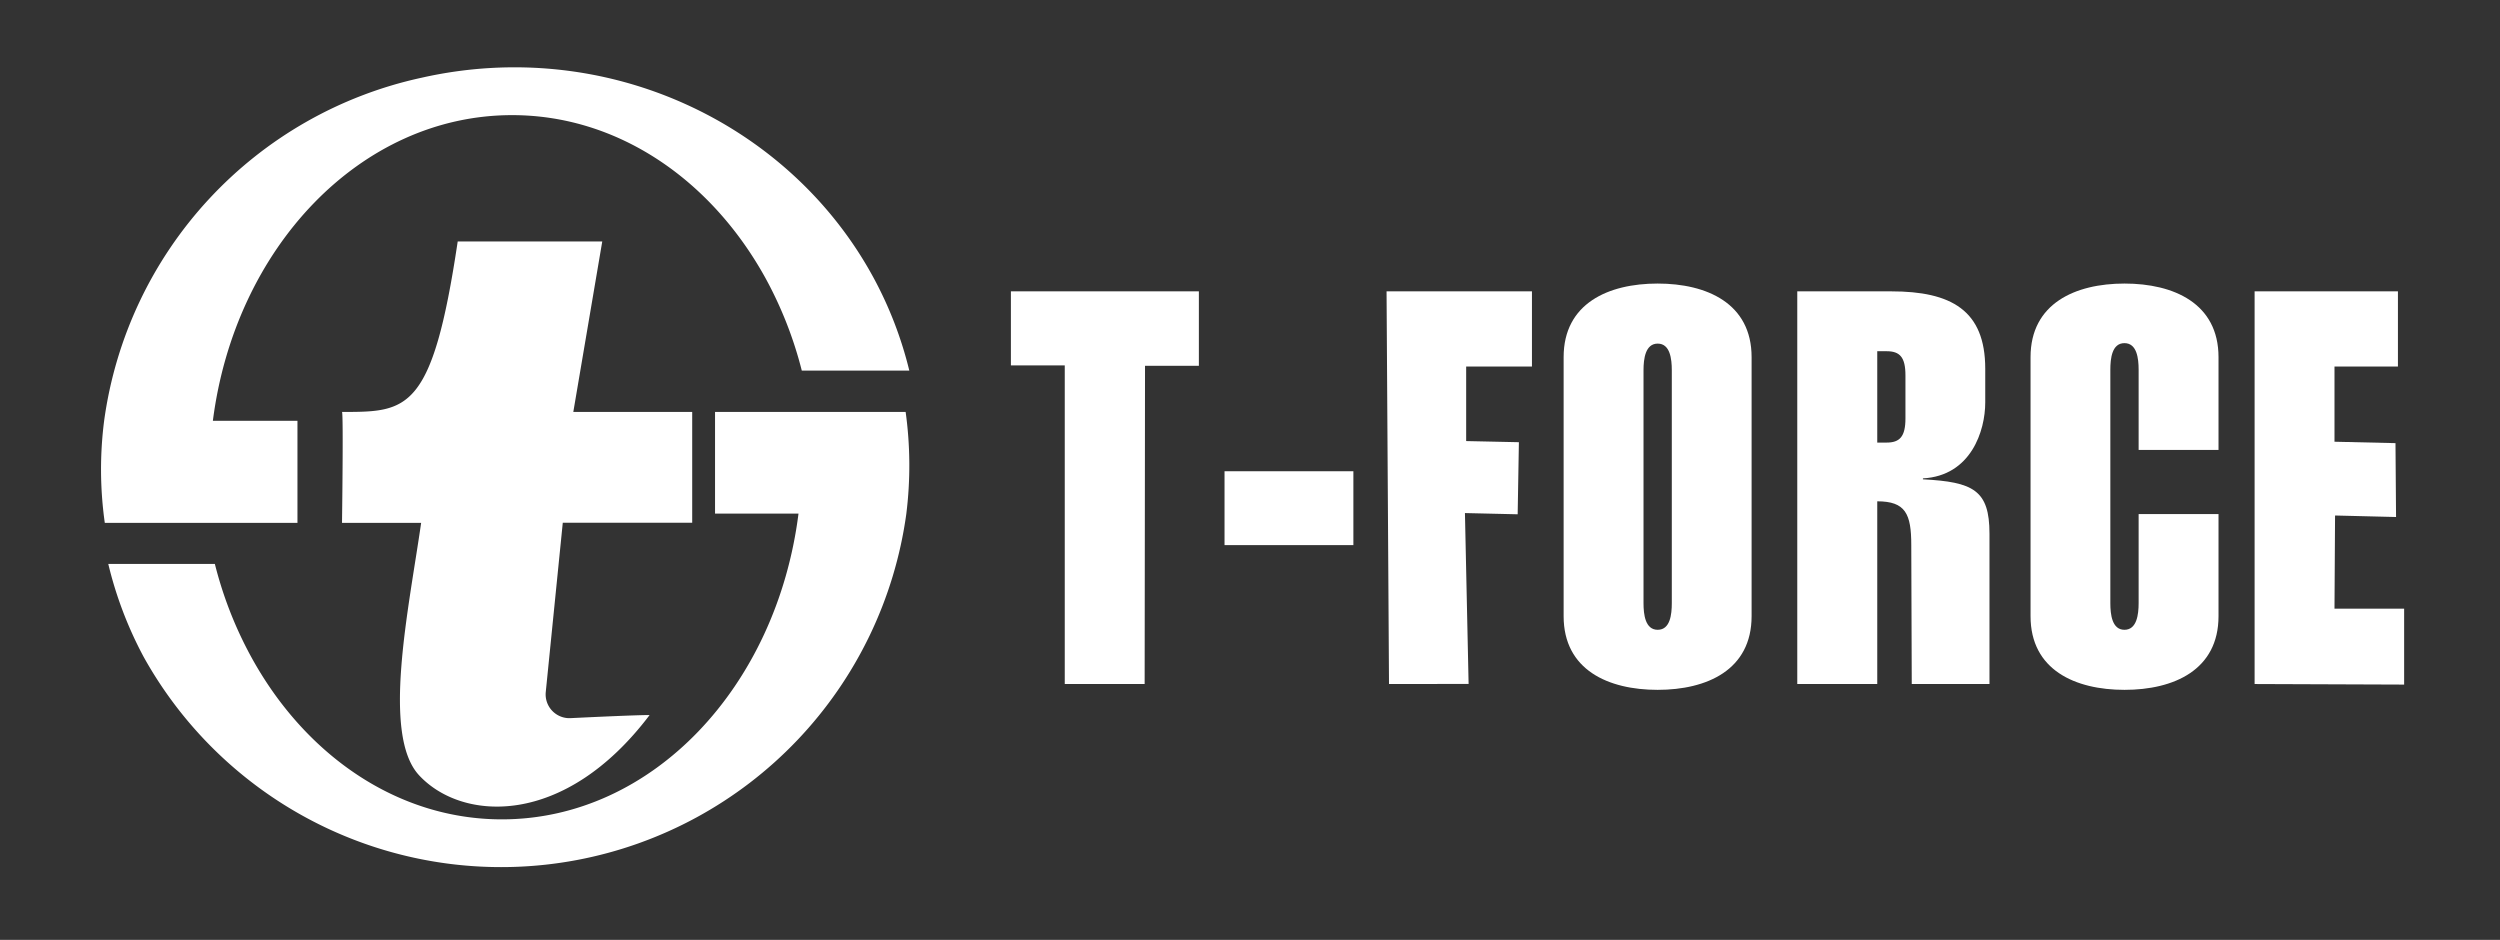 <svg id="Capa_1" data-name="Capa 1" xmlns="http://www.w3.org/2000/svg" viewBox="0 0 266 100"><rect x="0" y="0" width="266" height="100" fill="#333333" stroke="none"/><defs><style>.cls-1{fill:#fff;}</style></defs><path class="cls-1" d="M121.79,72.78h-8.5V38.88h-5.73V31h20v7.92h-5.73Z"/><path class="cls-1" d="M130.29,58V50.14H144V58Z"/><path class="cls-1" d="M147.79,72.78,147.53,31H163v8H156v7.93l5.61.12-.13,7.67-5.61-.13.39,18.18Z"/><path class="cls-1" d="M166.37,38c0-5.72,4.76-7.83,10-7.83s10,2.11,10,7.83V65.56c0,5.73-4.76,7.84-10,7.84s-10-2.11-10-7.84Zm11.51,1.39c0-1.2-.18-2.83-1.5-2.83s-1.51,1.63-1.51,2.83V64.17c0,1.21.18,2.84,1.51,2.84s1.5-1.63,1.5-2.84Z"/><path class="cls-1" d="M191.23,72.78V31h10c6.36,0,10,2,10,8.23v3.6c0,3-1.51,7.79-6.63,8.07V51c5.36.28,7.08,1.15,7.08,5.78v16h-8.27L203.36,58c0-3.33-.61-4.66-3.62-4.66V72.78Zm8.51-25.69h1c1.39,0,2-.63,2-2.57V39.94c0-1.94-.6-2.57-2-2.57h-1Z"/><path class="cls-1" d="M236.05,54.7V65.56c0,5.73-4.76,7.84-10,7.84s-10-2.11-10-7.84V38c0-5.72,4.77-7.83,10-7.83s10,2.11,10,7.83v9.87h-8.5V39.34c0-1.2-.18-2.83-1.51-2.83s-1.5,1.63-1.5,2.83V64.17c0,1.21.18,2.84,1.5,2.84s1.51-1.63,1.51-2.84V54.7Z"/><path class="cls-1" d="M239.89,72.78V31h15.25v8h-6.75v8l6.49.15.06,7.86-6.49-.16-.06,9.91h7.41v8.08Z"/><path class="cls-1" d="M96.43,54.69A43.52,43.52,0,0,1,15.3,69.92,41.25,41.25,0,0,1,11.52,60H22.86a41.87,41.87,0,0,0,3.86,9.88c5.7,10.42,15.52,17.3,26.68,17.3,16,0,29.23-14.11,31.56-32.53H76.08V43.83H96.36A41.59,41.59,0,0,1,96.43,54.69Z"/><path class="cls-1" d="M11.08,44.77A43.37,43.37,0,0,1,44.86,8.27C64.49,3.84,84,13.06,92.94,29.54a41.23,41.23,0,0,1,3.81,9.89H85.31a41.84,41.84,0,0,0-3.89-9.89C75.66,19.13,65.75,12.25,54.49,12.25,38.36,12.25,25,26.36,22.65,44.77h9V55.63H11.15A40.74,40.74,0,0,1,11.08,44.77Z"/><path class="cls-1" d="M48.7,25.69C46,43.83,43.35,43.83,36.39,43.83c.16.16,0,11.8,0,11.8h8.42C43.5,64.77,40.58,78.2,44.6,82.5c4.57,4.91,15.44,5.59,24.52-6.42-1.33,0-5.51.19-8.4.33a2.53,2.53,0,0,1-2.65-2.79l1.81-18H73.65V43.83H61l3.08-18.14Z"/></svg>